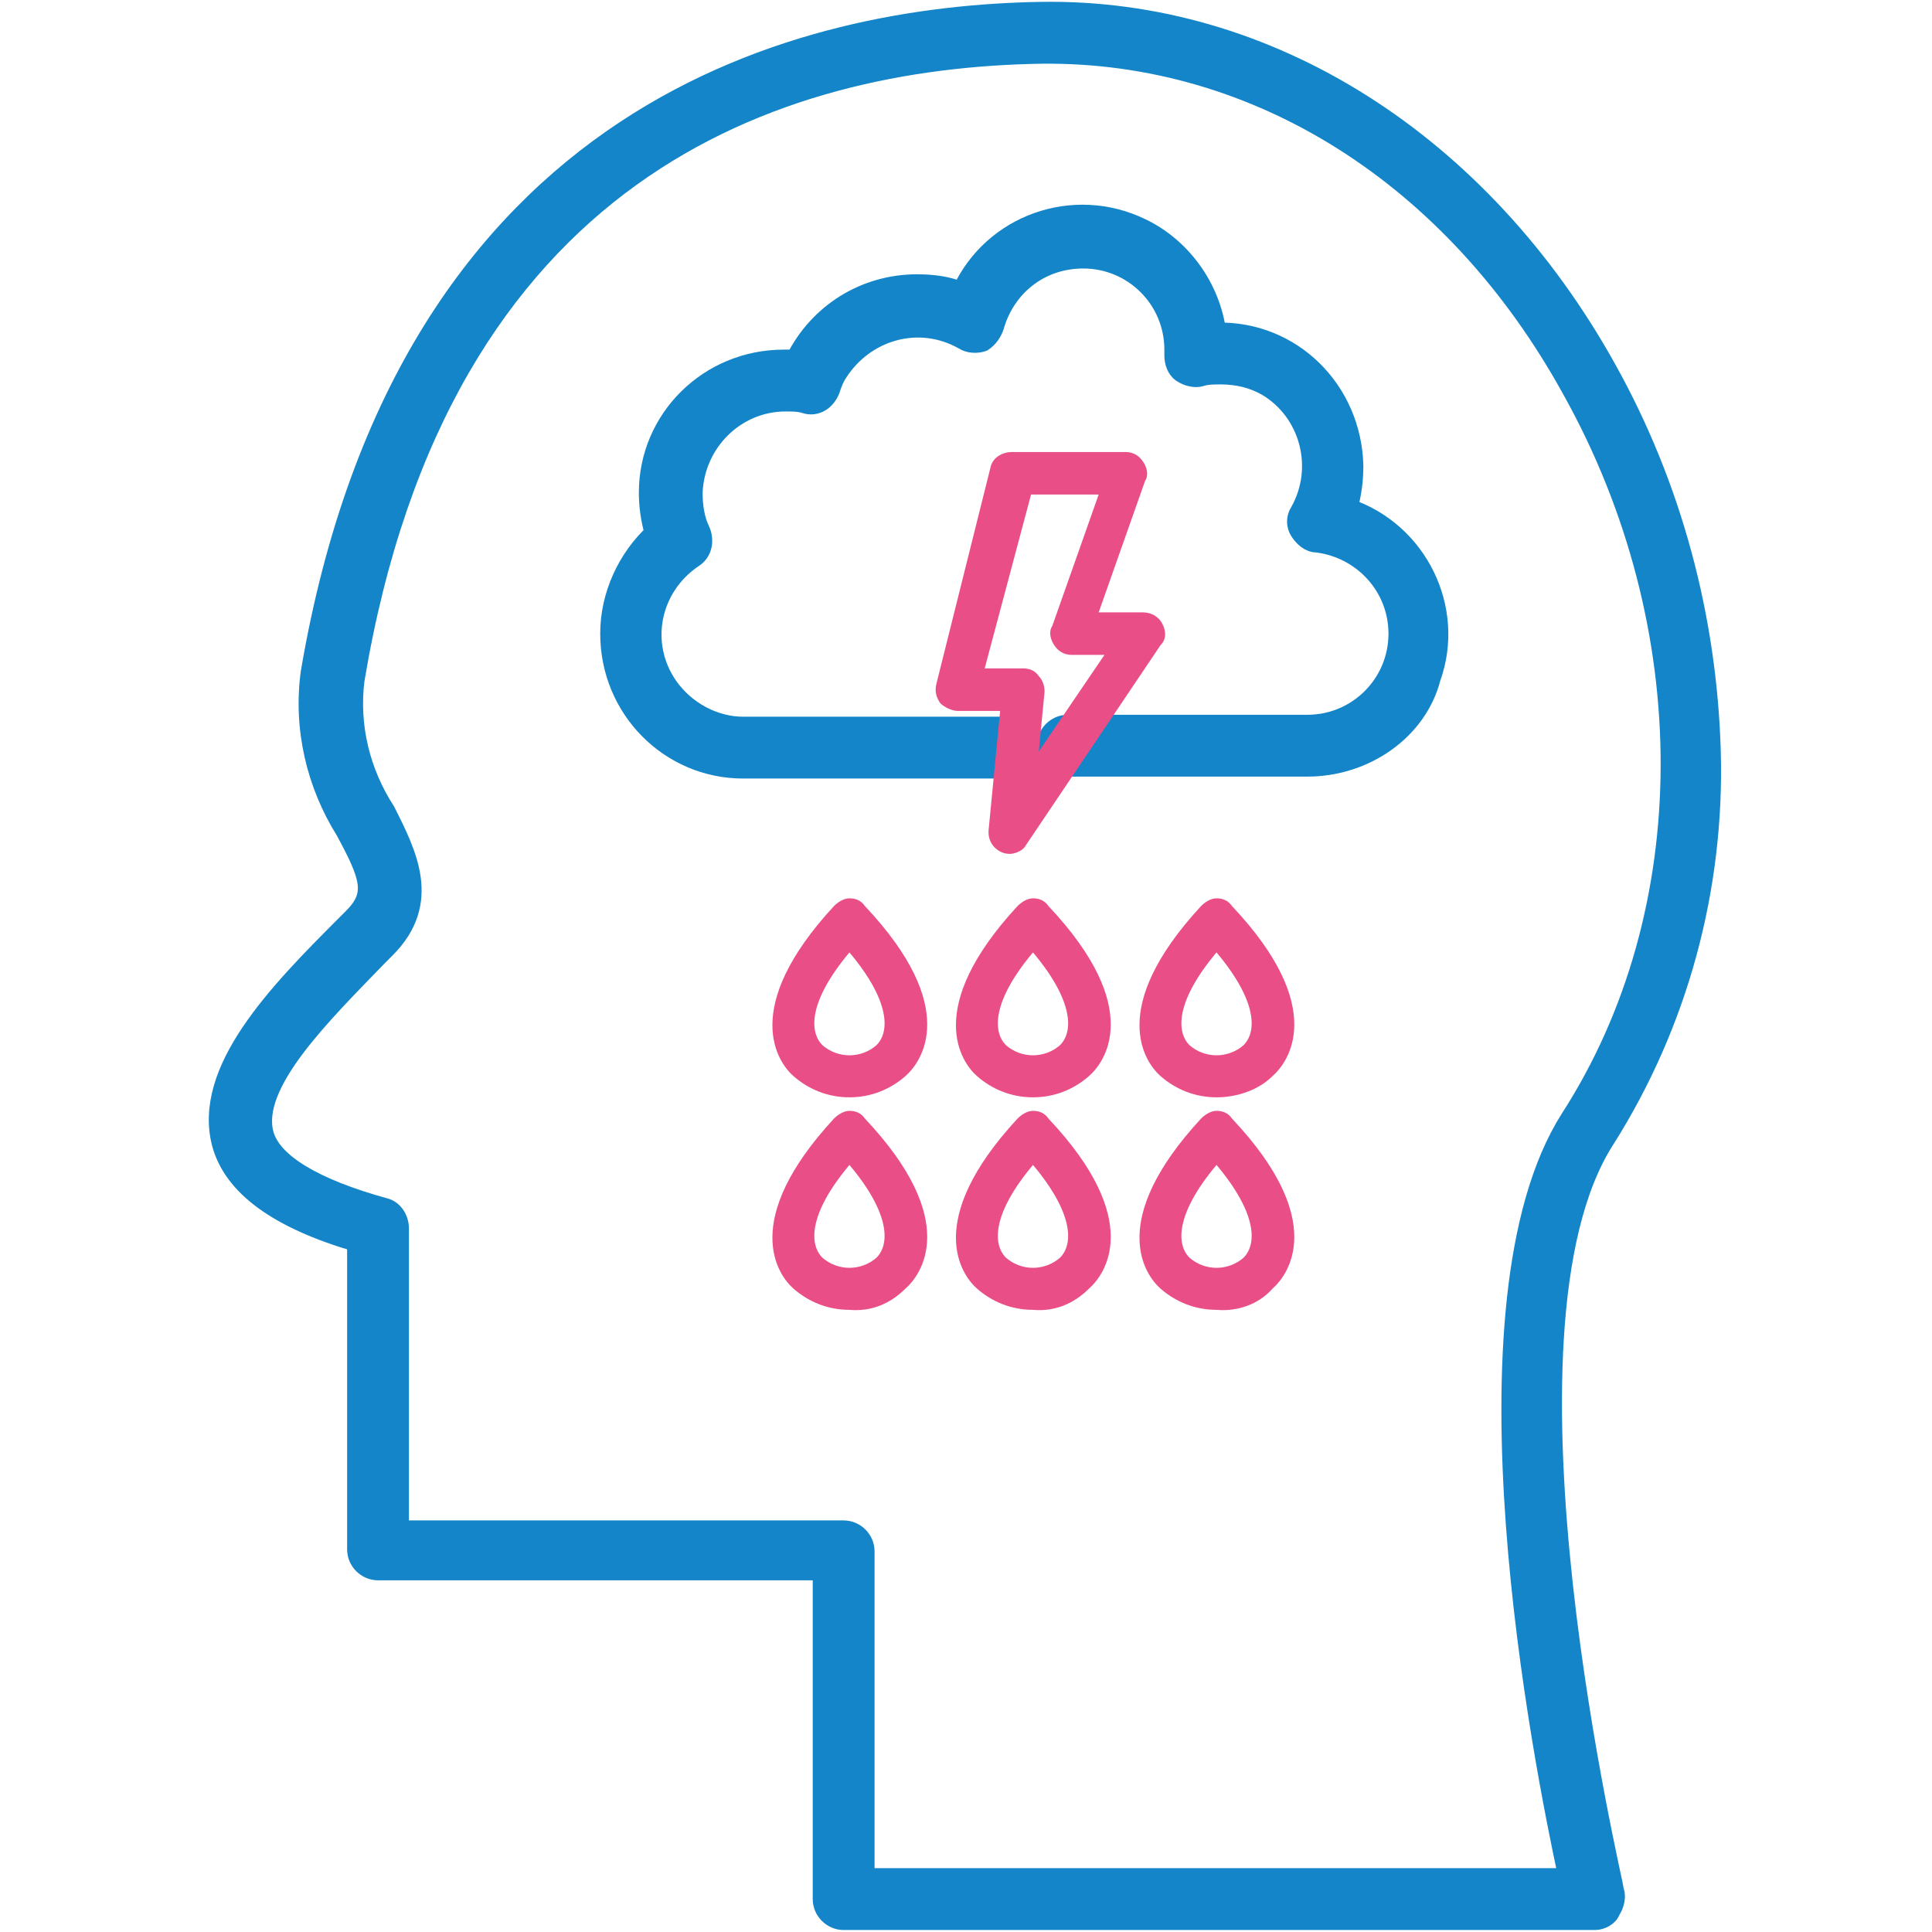 <?xml version="1.0" encoding="utf-8"?>
<!-- Generator: Adobe Illustrator 27.8.1, SVG Export Plug-In . SVG Version: 6.00 Build 0)  -->
<svg version="1.1" id="Layer_1" xmlns="http://www.w3.org/2000/svg" xmlns:xlink="http://www.w3.org/1999/xlink" x="0px" y="0px"
	 viewBox="0 0 100 100" style="enable-background:new 0 0 100 100;" xml:space="preserve">
<style type="text/css">
	.st0{fill:#1385C8;stroke:#1385C8;}
	.st1{fill:#E94F86;}
	.st2{fill:none;}
</style>
<g id="Group_844" transform="translate(-398.533 -2225.503)">
	<g id="Group_843">
		<g id="Group_842">
			<g id="Group_841">
				<g id="Group_840">
					<path id="Path_533" class="st0" d="M481.1,2324.9h-38.9c-0.6,0-1.1-0.5-1.1-1.1c0,0,0,0,0,0v-17h-23c-0.6,0-1.1-0.5-1.1-1.1
						c0,0,0,0,0,0v-15.9c-4.1-1.2-6.4-2.9-7-5.1c-1-3.8,2.9-7.8,6.4-11.3l0.4-0.4c1.2-1.2,0.9-2.1-0.4-4.5c-1.5-2.4-2.2-5.3-1.8-8.2
						c5-29.4,25.8-34,37.8-34.2c11.8-0.2,22.8,6.8,29.3,18.5c3.4,6.1,5.2,12.9,5.4,19.8c0.2,7.1-1.7,14.1-5.5,20.1
						c-6.4,10,0.5,38.6,0.5,38.9c0.1,0.3,0,0.7-0.2,1C481.8,2324.7,481.4,2324.9,481.1,2324.9L481.1,2324.9z M443.3,2322.7h36.4
						c-1.3-6-6-29.7,0.1-39.3c6.9-10.7,6.9-25.5,0.1-37.7c-6.1-11.1-16.3-17.5-27.4-17.4c-13.8,0.2-31.2,6-35.6,32.4
						c-0.3,2.4,0.3,4.8,1.6,6.8c1.1,2.2,2.4,4.7,0,7.1l-0.4,0.4c-2.9,3-6.6,6.6-5.9,9.2c0.4,1.5,2.6,2.8,6.2,3.8
						c0.5,0.1,0.8,0.6,0.8,1.1v15.6h23c0.6,0,1.1,0.5,1.1,1.1c0,0,0,0,0,0L443.3,2322.7z"/>
					<path id="Path_534" class="st0" d="M466.2,2265.2h-12.4c-0.6,0-1.1-0.5-1.1-1.1c0-0.6,0.5-1.1,1.1-1.1c0,0,0,0,0,0h12.4
						c2.6,0,4.7-2.1,4.7-4.7c0-2.4-1.8-4.4-4.2-4.7c-0.4,0-0.7-0.3-0.9-0.6c-0.2-0.3-0.2-0.7,0-1c1.3-2.3,0.5-5.2-1.7-6.5
						c-0.7-0.4-1.5-0.6-2.4-0.6c-0.3,0-0.7,0-1,0.1c-0.3,0.1-0.7,0-1-0.2c-0.3-0.2-0.4-0.6-0.4-0.9v-0.3c0-2.6-2.1-4.7-4.7-4.7
						c-2.2,0-4,1.4-4.6,3.5c-0.1,0.3-0.3,0.6-0.6,0.8c-0.3,0.1-0.7,0.1-1-0.1c-2.3-1.3-5.1-0.5-6.5,1.7c-0.2,0.3-0.3,0.6-0.4,0.9
						c-0.2,0.5-0.7,0.9-1.3,0.7c-0.3-0.1-0.7-0.1-1-0.1c-2.6,0-4.7,2.1-4.8,4.7c0,0.7,0.1,1.4,0.4,2c0.2,0.5,0.1,1.1-0.4,1.4
						c-2.2,1.5-2.8,4.4-1.3,6.6c0.9,1.3,2.4,2.1,3.9,2.1h13.8c0.6,0,1.1,0.5,1.1,1.1c0,0.6-0.5,1.1-1.1,1.1c0,0,0,0,0,0h-13.8
						c-3.8,0-6.9-3.1-6.9-7c0-2,0.9-3.9,2.3-5.2c-0.2-0.7-0.3-1.4-0.3-2.1c0-3.8,3.1-6.9,7-6.9c0.2,0,0.4,0,0.6,0
						c1.2-2.4,3.6-3.9,6.3-3.9c0.8,0,1.6,0.1,2.3,0.4c1.6-3.5,5.8-5,9.3-3.3c2.1,1,3.6,3.1,3.9,5.4c3.9-0.1,7,3,7.1,6.9
						c0,0.8-0.1,1.5-0.3,2.2c3.6,1.2,5.6,5.2,4.3,8.8C471.9,2263.3,469.2,2265.2,466.2,2265.2L466.2,2265.2z"/>
					<path id="Path_535" class="st1" d="M442.5,2282.3c-1.1,0-2.1-0.4-2.9-1.1c-0.8-0.7-2.8-3.5,2.1-8.8c0.2-0.2,0.5-0.4,0.8-0.4
						c0.3,0,0.6,0.1,0.8,0.4c5,5.3,2.9,8.1,2.1,8.8C444.6,2281.9,443.6,2282.3,442.5,2282.3L442.5,2282.3z M442.5,2274.8
						c-2.1,2.5-2.1,4.1-1.4,4.8c0.8,0.7,2,0.7,2.8,0C444.6,2278.9,444.6,2277.3,442.5,2274.8z"/>
					<path id="Path_536" class="st1" d="M452,2282.3c-1.1,0-2.1-0.4-2.9-1.1c-0.8-0.7-2.8-3.5,2.1-8.8c0.2-0.2,0.5-0.4,0.8-0.4
						c0.3,0,0.6,0.1,0.8,0.4c5,5.3,2.9,8.1,2.1,8.8C454.1,2281.9,453.1,2282.3,452,2282.3L452,2282.3z M452,2274.8
						c-2.1,2.5-2.1,4.1-1.4,4.8c0.8,0.7,2,0.7,2.8,0C454.1,2278.9,454.1,2277.3,452,2274.8z"/>
					<path id="Path_537" class="st1" d="M461.5,2282.3c-1.1,0-2.1-0.4-2.9-1.1c-0.8-0.7-2.8-3.5,2.1-8.8c0.2-0.2,0.5-0.4,0.8-0.4
						c0.3,0,0.6,0.1,0.8,0.4c5,5.3,2.9,8.1,2.1,8.8C463.7,2281.9,462.6,2282.3,461.5,2282.3L461.5,2282.3z M461.5,2274.8
						c-2.1,2.5-2.1,4.1-1.4,4.8c0.8,0.7,2,0.7,2.8,0C463.6,2278.9,463.6,2277.3,461.5,2274.8z"/>
					<path id="Path_538" class="st1" d="M442.5,2293.3c-1.1,0-2.1-0.4-2.9-1.1c-0.8-0.7-2.8-3.5,2.1-8.8c0.2-0.2,0.5-0.4,0.8-0.4
						c0.3,0,0.6,0.1,0.8,0.4c5,5.3,2.9,8.1,2.1,8.8C444.6,2293,443.6,2293.4,442.5,2293.3L442.5,2293.3z M442.5,2285.8
						c-2.1,2.5-2.1,4.1-1.4,4.8c0.8,0.7,2,0.7,2.8,0C444.6,2289.9,444.6,2288.3,442.5,2285.8L442.5,2285.8z"/>
					<path id="Path_539" class="st1" d="M452,2293.3c-1.1,0-2.1-0.4-2.9-1.1c-0.8-0.7-2.8-3.5,2.1-8.8c0.2-0.2,0.5-0.4,0.8-0.4
						c0.3,0,0.6,0.1,0.8,0.4c5,5.3,2.9,8.1,2.1,8.8C454.1,2293,453.1,2293.4,452,2293.3L452,2293.3z M452,2285.8
						c-2.1,2.5-2.1,4.1-1.4,4.8c0.8,0.7,2,0.7,2.8,0C454.1,2289.9,454.1,2288.3,452,2285.8L452,2285.8z"/>
					<path id="Path_540" class="st1" d="M461.5,2293.3c-1.1,0-2.1-0.4-2.9-1.1c-0.8-0.7-2.8-3.5,2.1-8.8c0.2-0.2,0.5-0.4,0.8-0.4
						c0.3,0,0.6,0.1,0.8,0.4c5,5.3,2.9,8.1,2.1,8.8C463.7,2293,462.6,2293.4,461.5,2293.3L461.5,2293.3z M461.5,2285.8
						c-2.1,2.5-2.1,4.1-1.4,4.8c0.8,0.7,2,0.7,2.8,0C463.6,2289.9,463.6,2288.3,461.5,2285.8L461.5,2285.8z"/>
					<path id="Path_541" class="st1" d="M450.8,2269.7c-0.6,0-1.1-0.5-1.1-1.1c0,0,0-0.1,0-0.1l0.6-6.2h-2.2c-0.3,0-0.7-0.2-0.9-0.4
						c-0.2-0.3-0.3-0.6-0.2-1l2.8-11.2c0.1-0.5,0.6-0.8,1.1-0.8h5.9c0.4,0,0.7,0.2,0.9,0.5c0.2,0.3,0.3,0.7,0.1,1l-2.4,6.8h2.3
						c0.4,0,0.8,0.2,1,0.6c0.2,0.4,0.2,0.8-0.1,1.1l-7,10.4C451.5,2269.5,451.1,2269.7,450.8,2269.7L450.8,2269.7z M449.5,2260.1h2
						c0.3,0,0.6,0.1,0.8,0.4c0.2,0.2,0.3,0.5,0.3,0.8l-0.3,3.1l3.4-5h-1.7c-0.4,0-0.7-0.2-0.9-0.5c-0.2-0.3-0.3-0.7-0.1-1l2.4-6.8
						h-3.5L449.5,2260.1z"/>
					<rect id="Rectangle_529" x="409.9" y="2226.1" class="st2" width="77.4" height="98.8"/>
				</g>
			</g>
		</g>
	</g>
</g>
</svg>
